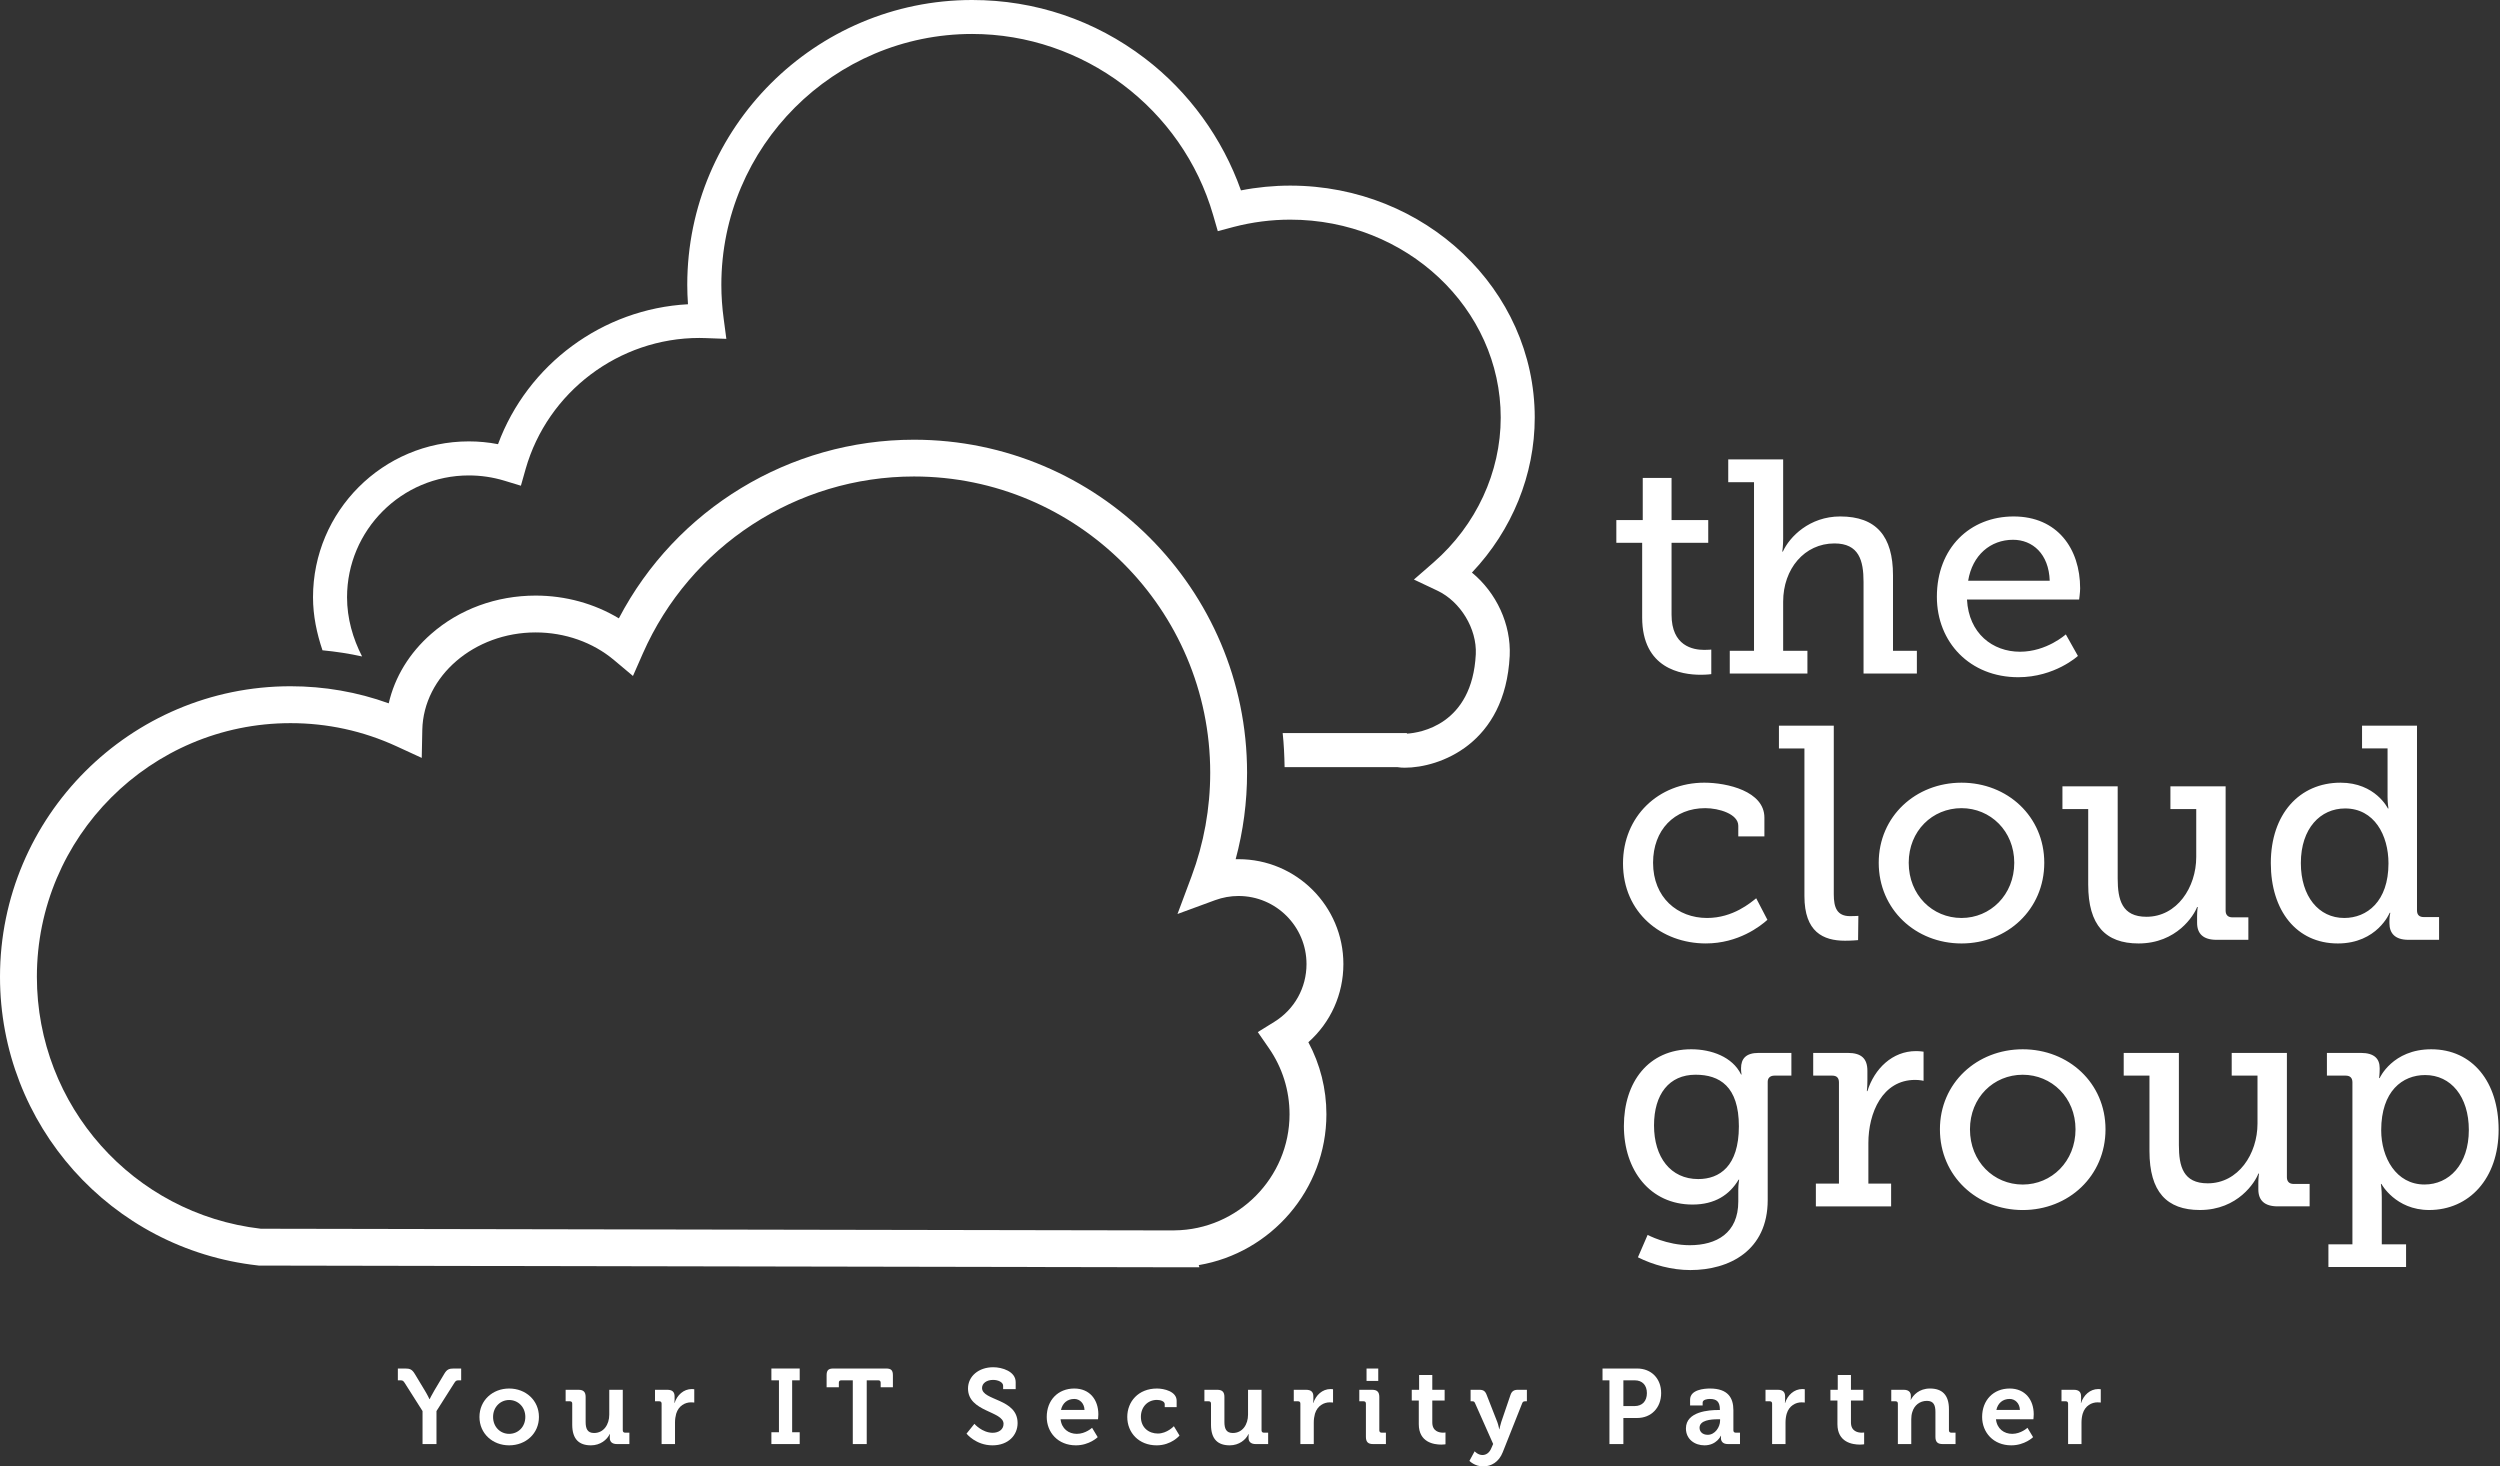 <svg xmlns="http://www.w3.org/2000/svg" xmlns:xlink="http://www.w3.org/1999/xlink" xmlns:serif="http://www.serif.com/" width="100%" height="100%" viewBox="0 0 670 393" xml:space="preserve" style="fill-rule:evenodd;clip-rule:evenodd;stroke-linejoin:round;stroke-miterlimit:2;"><rect x="0" y="0" width="670" height="393" fill="#333333" stroke="none"/>    <g transform="matrix(1,0,0,1,-165.186,-289.77)">        <g transform="matrix(1,0,0,1,576.497,383.6)">            <path d="M0,18.086C0,-16.202 -29.385,-44.086 -65.526,-44.086C-69.971,-44.086 -74.387,-43.654 -78.736,-42.807C-83.669,-56.739 -92.681,-69.204 -104.485,-78.198C-117.884,-88.426 -133.894,-93.83 -150.774,-93.83C-192.873,-93.83 -227.125,-59.598 -227.125,-17.5C-227.125,-15.764 -227.055,-14.048 -226.932,-12.29C-249.782,-11.075 -269.921,3.808 -277.843,25.21C-280.413,24.711 -283.029,24.462 -285.661,24.462C-308.695,24.462 -327.424,43.193 -327.424,66.247C-327.424,71.202 -326.403,75.948 -324.886,80.448C-321.299,80.799 -317.757,81.326 -314.271,82.101C-316.756,77.265 -318.302,71.887 -318.302,66.247C-318.302,48.234 -303.656,33.586 -285.661,33.586C-282.418,33.586 -279.237,34.058 -276.153,34.99L-271.709,36.344L-270.446,31.871C-264.554,11.184 -245.407,-3.258 -223.882,-3.258C-223.325,-3.258 -222.799,-3.222 -222.234,-3.222L-216.651,-3.017L-217.363,-8.392C-217.773,-11.393 -217.99,-14.466 -217.99,-17.5C-217.99,-54.57 -187.843,-84.718 -150.774,-84.728C-120.988,-84.718 -94.432,-64.761 -86.182,-36.167L-84.94,-31.878L-80.655,-33.022C-75.699,-34.31 -70.603,-34.964 -65.526,-34.964C-34.411,-34.964 -9.118,-11.178 -9.118,18.086C-9.118,32.748 -15.694,46.922 -27.117,56.903L-32.382,61.487L-26.101,64.46C-19.893,67.393 -15.479,74.696 -15.797,81.5C-16.756,100.534 -30.918,102.576 -34.182,102.783L-34.333,102.623L-67.556,102.623C-67.231,105.628 -67.094,108.672 -67.039,111.758L-36.834,111.758C-36.146,111.877 -35.469,111.916 -34.821,111.916C-25.622,111.916 -7.893,105.653 -6.711,81.937C-6.317,73.471 -10.274,65.022 -16.834,59.624C-6.072,48.269 0,33.428 0,18.086" style="fill:white;fill-rule:nonzero;"></path>        </g>        <g transform="matrix(1,0,0,1,235.08,417.943)">            <path d="M0,201.127L242.792,201.577L244.886,201.565C261.873,201.398 275.703,187.435 275.703,170.448C275.703,164.068 273.784,157.94 270.152,152.705L267.195,148.427L271.607,145.694C277.036,142.345 280.25,136.545 280.25,130.194C280.25,120.135 272.086,111.952 262.029,111.952C259.873,111.952 257.773,112.336 255.752,113.072L245.674,116.778L249.433,106.711C252.747,97.83 254.444,88.47 254.444,78.913C254.444,35.151 218.832,-0.468 175.055,-0.475C143.591,-0.475 115.071,18.163 102.39,46.951L99.74,52.986L94.676,48.734C89.008,43.966 81.517,41.317 73.657,41.317C57.204,41.317 43.598,53.031 43.284,67.416L43.132,74.945L36.314,71.805C27.364,67.705 17.855,65.63 7.954,65.63C-29.538,65.63 -60.012,96.127 -60.012,133.602C-60.012,168.169 -34.219,197.158 0,201.127M244.919,211.456L-0.55,211.001L-0.82,210.964C-40.209,206.564 -69.894,173.283 -69.894,133.602C-69.894,90.682 -34.974,55.742 7.954,55.742C17.035,55.742 25.875,57.285 34.284,60.319C35.903,53.269 39.807,46.84 45.654,41.721C53.202,35.082 63.157,31.445 73.657,31.445C81.685,31.445 89.405,33.603 95.958,37.543C111.271,8.271 141.709,-10.329 175.055,-10.329C224.271,-10.329 264.321,29.704 264.321,78.913C264.321,86.814 263.288,94.568 261.262,102.099C261.533,102.088 261.775,102.088 262.029,102.088C277.54,102.088 290.134,114.698 290.134,130.194C290.134,138.326 286.699,145.862 280.746,151.143C283.919,157.062 285.583,163.65 285.583,170.448C285.583,190.653 270.746,207.613 251.369,210.875L251.545,211.456L244.919,211.456Z" style="fill:white;fill-rule:nonzero;"></path>        </g>        <g transform="matrix(1,0,0,1,622.347,500.421)">            <path d="M0,42.191C8.7,42.195 14.637,37.56 16.507,35.861L13.501,30.086C12.046,31.221 7.329,35.367 0.326,35.367C-7.553,35.367 -14.138,29.922 -14.138,20.571C-14.138,11.792 -8.442,5.934 -0.164,5.934C3.488,5.934 8.7,7.482 8.7,10.66L8.7,13.502L15.698,13.502L15.698,8.461C15.698,1.389 5.702,-0.894 -0.41,-0.894C-12.67,-0.894 -22.196,8.134 -22.196,20.74C-22.196,33.985 -11.87,42.191 0,42.191M155.728,104.852L155.728,71.529L140.935,71.529L140.935,77.618L147.848,77.618L147.848,90.471C147.848,98.589 142.724,106.481 134.505,106.481C127.925,106.481 126.781,101.931 126.781,96.238L126.781,71.529L111.992,71.529L111.992,77.618L118.896,77.618L118.896,97.863C118.896,108.746 123.525,113.631 132.405,113.631C142.645,113.631 147.27,106.075 148.073,103.882L148.249,103.882C148.249,103.882 148.073,104.925 148.073,106.318L148.073,108.107C148.073,111.028 149.713,112.654 153.27,112.654L161.818,112.654L161.818,106.645L157.523,106.645C156.378,106.645 155.728,106 155.728,104.852M-17.061,-45.179C-17.061,-31.439 -6.577,-29.814 -1.374,-29.814C0.326,-29.814 1.464,-29.982 1.464,-29.982L1.464,-36.568C1.464,-36.568 0.738,-36.48 -0.41,-36.48C-3.489,-36.48 -9.185,-37.542 -9.185,-45.913L-9.185,-65.179L0.647,-65.179L0.647,-71.273L-9.185,-71.273L-9.185,-82.569L-16.904,-82.569L-16.904,-71.273L-23.983,-71.273L-23.983,-65.179L-17.061,-65.179L-17.061,-45.179ZM12.915,-36.238L6.416,-36.243L6.416,-30.14L27.228,-30.14L27.228,-36.238L20.725,-36.238L20.725,-49.406C20.725,-58.182 26.425,-65.011 34.469,-65.011C41.045,-65.011 42.267,-60.455 42.267,-54.693L42.267,-30.14L56.56,-30.14L56.56,-36.238L50.163,-36.238L50.163,-56.478C50.163,-66.958 45.674,-72.241 36.013,-72.241C27.81,-72.241 22.436,-66.8 20.647,-62.821L20.492,-62.821C20.492,-62.821 20.725,-64.285 20.725,-66.243L20.725,-87.53L6.007,-87.534L6.007,-81.425L12.915,-81.421L12.915,-36.238ZM-2.038,105.339C-9.438,105.339 -13.884,99.487 -13.884,90.955C-13.884,82.592 -9.836,77.374 -2.752,77.374C3.659,77.374 8.859,80.471 8.859,91.197C8.859,101.931 3.659,105.339 -2.038,105.339M9.437,75.673C9.437,76.732 9.585,77.3 9.585,77.3L9.437,77.3C7.148,72.579 1.464,70.553 -3.903,70.553C-15.363,70.553 -21.958,79.331 -21.958,91.121C-21.958,102.985 -14.945,112.17 -3.567,112.17C2.442,112.17 6.343,109.571 8.782,105.507L8.934,105.507C8.934,105.507 8.7,106.808 8.7,108.107L8.7,111.361C8.7,119.819 2.862,123.064 -4.31,123.064C-10.484,123.064 -15.597,120.299 -15.597,120.299L-18.199,126.307C-14.138,128.347 -9.099,129.725 -4.153,129.725C6.269,129.725 16.584,124.531 16.584,110.953L16.584,79.257C16.584,78.189 17.318,77.618 18.372,77.618L22.932,77.618L22.932,71.529L14.145,71.529C10.746,71.529 9.437,73.075 9.437,75.673M43.301,81.775L43.152,81.775C43.152,81.775 43.301,80.549 43.301,78.923L43.301,76.316C43.301,72.978 41.614,71.529 38.04,71.529L28.778,71.529L28.778,77.618L33.906,77.618C35.034,77.618 35.677,78.189 35.677,79.416L35.677,106.562L29.491,106.562L29.491,112.66L49.658,112.66L49.658,106.562L43.563,106.562L43.563,95.667C43.563,87.628 47.306,78.763 56.091,78.763C57.379,78.763 58.355,79.007 58.355,79.007L58.355,71.199C58.355,71.199 57.379,71.043 56.326,71.043C49.993,71.043 45.182,75.755 43.301,81.775M37.302,41.463C39.179,41.463 40.804,41.3 40.804,41.3L40.881,34.798C40.881,34.798 39.983,34.879 38.68,34.879C35.116,34.879 34.292,32.525 34.292,29.018L34.292,-16.164L19.594,-16.164L19.594,-10.068L26.425,-10.068L26.425,29.511C26.425,39.108 31.443,41.463 37.302,41.463M82.66,20.571C82.66,29.19 76.244,35.367 68.525,35.367C60.709,35.367 54.375,29.19 54.375,20.571C54.375,12.039 60.709,5.936 68.525,5.936C76.244,5.936 82.66,12.039 82.66,20.571M46.337,20.571C46.337,33.088 56.241,42.195 68.525,42.195C80.806,42.195 90.704,33.088 90.704,20.571C90.704,8.134 80.806,-0.892 68.525,-0.892C56.241,-0.892 46.337,8.134 46.337,20.571M95.571,0.08L95.571,6.185L102.479,6.185L102.479,26.429C102.479,37.318 107.115,42.195 115.968,42.195C126.22,42.195 130.854,34.63 131.66,32.433L131.83,32.433C131.83,32.433 131.66,33.495 131.66,34.872L131.66,36.672C131.66,39.591 133.304,41.221 136.883,41.221L145.399,41.221L145.399,35.196L141.103,35.196C139.957,35.196 139.307,34.557 139.307,33.421L139.307,0.08L124.51,0.08L124.51,6.173L131.431,6.173L131.431,19.02C131.431,27.154 126.288,35.045 118.087,35.045C111.524,35.045 110.379,30.492 110.379,24.796L110.379,0.08L95.571,0.08ZM171.329,6.014C179.135,6.014 182.951,13.17 182.951,20.731C182.951,30.969 177.175,35.367 171.09,35.367C164.259,35.367 159.467,29.591 159.467,20.658C159.467,11.301 164.747,6.014 171.329,6.014M169.374,42.195C179.946,42.195 183.27,33.985 183.27,33.985L183.447,33.985C183.447,33.985 183.206,34.798 183.206,36.176L183.206,36.746C183.206,39.429 184.651,41.221 188.329,41.221L196.51,41.221L196.51,35.121L192.39,35.121C191.239,35.121 190.594,34.557 190.594,33.336L190.594,-16.164L175.867,-16.164L175.867,-10.079L182.706,-10.079L182.706,2.927C182.706,4.721 182.951,6.014 182.951,6.014L182.791,6.014C182.791,6.014 179.466,-0.892 170.106,-0.892C159.048,-0.892 151.418,7.562 151.418,20.658C151.418,33.421 158.314,42.195 169.374,42.195M192.615,106.797C184.985,106.797 181,99.571 181,92.252C181,81.764 186.687,77.46 192.781,77.46C199.684,77.46 204.487,83.235 204.487,92.179C204.487,101.52 199.118,106.797 192.615,106.797M194.411,70.555C184.005,70.555 180.59,78.273 180.59,78.273L180.435,78.273C180.435,78.273 180.59,77.215 180.59,75.909L180.59,75.585C180.59,73.148 179.204,71.529 175.553,71.529L166.453,71.529L166.453,77.618L171.501,77.618C172.624,77.618 173.288,78.189 173.288,79.416L173.288,122.829L166.854,122.829L166.854,128.905L187.666,128.905L187.666,122.829L181.156,122.829L181.156,110.219C181.156,108.107 180.914,106.645 180.914,106.645L181.062,106.645C181.062,106.645 184.812,113.631 193.845,113.631C204.581,113.631 212.468,105.186 212.468,92.094C212.468,79.329 205.479,70.555 194.411,70.555M82.338,-65.99C87.537,-65.99 91.926,-62.243 92.164,-55.015L70.303,-55.015C71.437,-61.923 76.325,-65.99 82.338,-65.99M83.729,-29.156C93.546,-29.156 99.721,-34.859 99.721,-34.859L96.478,-40.636C96.478,-40.636 91.359,-35.987 84.198,-35.987C76.879,-35.987 70.461,-40.872 69.991,-49.974L100.048,-49.974C100.048,-49.974 100.316,-51.927 100.316,-52.978C100.316,-63.627 94.199,-72.241 82.496,-72.241C70.791,-72.241 61.921,-63.797 61.921,-50.712C61.921,-38.51 70.791,-29.156 83.729,-29.156M84.932,106.808C77.127,106.808 70.791,100.625 70.791,92.01C70.791,83.474 77.127,77.381 84.932,77.381C92.66,77.381 99.077,83.474 99.077,92.01C99.077,100.625 92.66,106.808 84.932,106.808M84.932,70.555C72.652,70.555 62.738,79.584 62.738,92.01C62.738,104.532 72.652,113.638 84.932,113.638C97.216,113.638 107.115,104.532 107.115,92.01C107.115,79.584 97.216,70.555 84.932,70.555" style="fill:white;fill-rule:nonzero;"></path>        </g>        <g transform="matrix(1,0,0,1,278.427,665.372)">            <path d="M0,2.566L-4.791,-4.992C-5.162,-5.562 -5.333,-5.676 -5.96,-5.676L-6.616,-5.676L-6.616,-8.841L-4.706,-8.841C-3.394,-8.841 -2.823,-8.642 -2.053,-7.359L0.627,-2.91C1.34,-1.741 1.854,-0.628 1.854,-0.628L1.911,-0.628C1.911,-0.628 2.424,-1.711 3.137,-2.91L5.79,-7.359C6.531,-8.642 7.13,-8.841 8.442,-8.841L10.353,-8.841L10.353,-5.676L9.696,-5.676C9.069,-5.676 8.898,-5.562 8.527,-4.992L3.736,2.566L3.736,11.407L0,11.407L0,2.566Z" style="fill:white;fill-rule:nonzero;"></path>        </g>        <g transform="matrix(1,0,0,1,301.637,664.973)">            <path d="M0,9.068C2.367,9.068 4.335,7.244 4.335,4.534C4.335,1.853 2.367,-0 0,-0C-2.338,-0 -4.306,1.853 -4.306,4.534C-4.306,7.244 -2.338,9.068 0,9.068M0,-3.08C4.449,-3.08 7.985,0.086 7.985,4.534C7.985,9.011 4.449,12.148 0,12.148C-4.42,12.148 -7.957,9.011 -7.957,4.534C-7.957,0.086 -4.42,-3.08 0,-3.08" style="fill:white;fill-rule:nonzero;"></path>        </g>        <g transform="matrix(1,0,0,1,318.544,673.413)">            <path d="M0,-7.471C0,-7.899 -0.228,-8.099 -0.627,-8.099L-1.768,-8.099L-1.768,-11.179L1.683,-11.179C3.023,-11.179 3.593,-10.579 3.593,-9.268L3.593,-2.566C3.593,-0.798 4.05,0.4 5.846,0.4C8.47,0.4 9.924,-1.91 9.924,-4.505L9.924,-11.179L13.546,-11.179L13.546,-0.313C13.546,0.087 13.774,0.314 14.174,0.314L15.314,0.314L15.314,3.366L11.978,3.366C10.723,3.366 10.067,2.767 10.067,1.74L10.067,1.342C10.067,0.999 10.096,0.685 10.096,0.685L10.039,0.685C9.354,2.197 7.529,3.708 5.019,3.708C1.911,3.708 0,2.139 0,-1.825L0,-7.471Z" style="fill:white;fill-rule:nonzero;"></path>        </g>        <g transform="matrix(1,0,0,1,342.495,672.872)">            <path d="M0,-6.93C0,-7.358 -0.229,-7.558 -0.627,-7.558L-1.768,-7.558L-1.768,-10.638L1.54,-10.638C2.823,-10.638 3.479,-10.096 3.479,-8.869L3.479,-8.014C3.479,-7.472 3.422,-7.101 3.422,-7.101L3.479,-7.101C4.135,-9.183 5.875,-10.837 8.099,-10.837C8.413,-10.837 8.755,-10.781 8.755,-10.781L8.755,-7.215C8.755,-7.215 8.384,-7.273 7.871,-7.273C6.331,-7.273 4.563,-6.388 3.907,-4.221C3.708,-3.508 3.593,-2.709 3.593,-1.854L3.593,3.907L0,3.907L0,-6.93Z" style="fill:white;fill-rule:nonzero;"></path>        </g>        <g transform="matrix(1,0,0,1,371.919,659.697)">            <path d="M0,13.916L2.025,13.916L2.025,-0.001L0,-0.001L0,-3.166L7.586,-3.166L7.586,-0.001L5.562,-0.001L5.562,13.916L7.586,13.916L7.586,17.082L0,17.082L0,13.916Z" style="fill:white;fill-rule:nonzero;"></path>        </g>        <g transform="matrix(1,0,0,1,393.733,673.614)">            <path d="M0,-13.918L-3.108,-13.918C-3.508,-13.918 -3.736,-13.689 -3.736,-13.29L-3.736,-12.064L-7.016,-12.064L-7.016,-15.258C-7.016,-16.599 -6.559,-17.083 -5.19,-17.083L8.926,-17.083C10.295,-17.083 10.751,-16.599 10.751,-15.258L10.751,-12.064L7.472,-12.064L7.472,-13.29C7.472,-13.689 7.244,-13.918 6.845,-13.918L3.736,-13.918L3.736,3.165L0,3.165L0,-13.918Z" style="fill:white;fill-rule:nonzero;"></path>        </g>        <g transform="matrix(1,0,0,1,426.323,661.949)">            <path d="M0,9.411C0,9.411 2.082,11.807 4.905,11.807C6.445,11.807 7.814,10.98 7.814,9.411C7.814,5.961 -1.711,6.246 -1.711,-0.057C-1.711,-3.336 1.141,-5.761 5.048,-5.761C7.415,-5.761 11.065,-4.649 11.065,-1.768L11.065,0.114L7.7,0.114L7.7,-0.798C7.7,-1.739 6.36,-2.366 5.02,-2.366C3.308,-2.366 2.053,-1.483 2.053,-0.199C2.053,3.252 11.579,2.567 11.579,9.212C11.579,12.434 9.098,15.172 4.848,15.172C0.371,15.172 -2.11,12.035 -2.11,12.035L0,9.411Z" style="fill:white;fill-rule:nonzero;"></path>        </g>        <g transform="matrix(1,0,0,1,455.835,671.389)">            <path d="M0,-3.764C-0.057,-5.504 -1.255,-6.702 -2.738,-6.702C-4.591,-6.702 -5.903,-5.589 -6.303,-3.764L0,-3.764ZM-2.738,-9.496C1.426,-9.496 3.708,-6.445 3.708,-2.595C3.708,-2.167 3.622,-1.254 3.622,-1.254L-6.417,-1.254C-6.131,1.312 -4.249,2.652 -2.053,2.652C0.285,2.652 2.025,1.027 2.025,1.027L3.537,3.537C3.537,3.537 1.312,5.732 -2.31,5.732C-7.129,5.732 -10.124,2.254 -10.124,-1.882C-10.124,-6.36 -7.101,-9.496 -2.738,-9.496" style="fill:white;fill-rule:nonzero;"></path>        </g>        <g transform="matrix(1,0,0,1,475.251,677.122)">            <path d="M0,-15.229C1.883,-15.229 5.276,-14.459 5.276,-11.95L5.276,-10.238L2.082,-10.238L2.082,-11.037C2.082,-11.835 0.884,-12.177 0,-12.177C-2.509,-12.177 -4.306,-10.267 -4.306,-7.643C-4.306,-4.677 -2.11,-3.166 0.229,-3.166C2.709,-3.166 4.534,-5.133 4.534,-5.133L6.046,-2.624C6.046,-2.624 3.879,0 -0.085,0C-4.876,0 -7.957,-3.394 -7.957,-7.615C-7.957,-11.721 -4.991,-15.229 0,-15.229" style="fill:white;fill-rule:nonzero;"></path>        </g>        <g transform="matrix(1,0,0,1,489.734,673.413)">            <path d="M0,-7.471C0,-7.899 -0.228,-8.099 -0.627,-8.099L-1.768,-8.099L-1.768,-11.179L1.683,-11.179C3.023,-11.179 3.594,-10.579 3.594,-9.268L3.594,-2.566C3.594,-0.798 4.05,0.4 5.847,0.4C8.471,0.4 9.925,-1.91 9.925,-4.505L9.925,-11.179L13.547,-11.179L13.547,-0.313C13.547,0.087 13.776,0.314 14.174,0.314L15.315,0.314L15.315,3.366L11.979,3.366C10.724,3.366 10.067,2.767 10.067,1.74L10.067,1.342C10.067,0.999 10.096,0.685 10.096,0.685L10.039,0.685C9.354,2.197 7.529,3.708 5.02,3.708C1.911,3.708 0,2.139 0,-1.825L0,-7.471Z" style="fill:white;fill-rule:nonzero;"></path>        </g>        <g transform="matrix(1,0,0,1,513.686,672.872)">            <path d="M0,-6.93C0,-7.358 -0.229,-7.558 -0.629,-7.558L-1.77,-7.558L-1.77,-10.638L1.539,-10.638C2.822,-10.638 3.479,-10.096 3.479,-8.869L3.479,-8.014C3.479,-7.472 3.422,-7.101 3.422,-7.101L3.479,-7.101C4.135,-9.183 5.875,-10.837 8.1,-10.837C8.412,-10.837 8.754,-10.781 8.754,-10.781L8.754,-7.215C8.754,-7.215 8.385,-7.273 7.871,-7.273C6.33,-7.273 4.562,-6.388 3.906,-4.221C3.707,-3.508 3.592,-2.709 3.592,-1.854L3.592,3.907L0,3.907L0,-6.93Z" style="fill:white;fill-rule:nonzero;"></path>        </g>        <g transform="matrix(1,0,0,1,0,333.31)">            <path d="M531.42,323.221L534.557,323.221L534.557,326.558L531.42,326.558L531.42,323.221ZM531.25,332.632C531.25,332.205 531.021,332.004 530.621,332.004L529.48,332.004L529.48,328.924L532.932,328.924C534.271,328.924 534.842,329.524 534.842,330.864L534.842,339.791C534.842,340.19 535.07,340.418 535.471,340.418L536.611,340.418L536.611,343.469L533.16,343.469C531.82,343.469 531.25,342.899 531.25,341.53L531.25,332.632Z" style="fill:white;fill-rule:nonzero;"></path>        </g>        <g transform="matrix(1,0,0,1,545.42,670.077)">            <path d="M0,-4.962L-1.883,-4.962L-1.883,-7.843L0.086,-7.843L0.086,-11.807L3.621,-11.807L3.621,-7.843L6.93,-7.843L6.93,-4.962L3.621,-4.962L3.621,0.913C3.621,3.309 5.504,3.65 6.502,3.65C6.9,3.65 7.158,3.594 7.158,3.594L7.158,6.759C7.158,6.759 6.701,6.845 6.045,6.845C4.021,6.845 0,6.246 0,1.369L0,-4.962Z" style="fill:white;fill-rule:nonzero;"></path>        </g>        <g transform="matrix(1,0,0,1,562.471,665.287)">            <path d="M0,14.43C0.998,14.43 1.883,13.831 2.396,12.576L2.881,11.464L-1.967,0.541C-2.139,0.114 -2.338,0.028 -2.738,0.028L-3.166,0.028L-3.166,-3.052L-0.77,-3.052C0.258,-3.052 0.77,-2.681 1.141,-1.683L3.992,5.589C4.277,6.33 4.506,7.529 4.506,7.529L4.562,7.529C4.562,7.529 4.791,6.33 5.049,5.589L7.529,-1.683C7.871,-2.681 8.471,-3.052 9.469,-3.052L11.922,-3.052L11.922,0.028L11.494,0.028C11.066,0.028 10.838,0.114 10.666,0.541L5.447,13.689C4.42,16.312 2.367,17.482 0.199,17.482C-2.082,17.482 -3.479,15.998 -3.479,15.998L-2.082,13.432C-2.082,13.432 -1.197,14.43 0,14.43" style="fill:white;fill-rule:nonzero;"></path>        </g>        <g transform="matrix(1,0,0,1,603.246,666.714)">            <path d="M0,-0.116C2.109,-0.116 3.309,-1.484 3.309,-3.595C3.309,-5.677 2.109,-7.017 0.057,-7.017L-2.994,-7.017L-2.994,-0.116L0,-0.116ZM-6.73,-7.017L-8.584,-7.017L-8.584,-10.182L0.684,-10.182C4.477,-10.182 7.129,-7.53 7.129,-3.595C7.129,0.341 4.477,3.078 0.684,3.078L-2.994,3.078L-2.994,10.066L-6.73,10.066L-6.73,-7.017Z" style="fill:white;fill-rule:nonzero;"></path>        </g>        <g transform="matrix(1,0,0,1,622.861,664.716)">            <path d="M0,9.582C1.939,9.582 3.309,7.529 3.309,5.761L3.309,5.419L2.682,5.419C0.799,5.419 -2.195,5.675 -2.195,7.7C-2.195,8.67 -1.482,9.582 0,9.582M2.795,2.937L3.252,2.937L3.252,2.823C3.252,0.741 2.426,-0.028 0.57,-0.028C-0.084,-0.028 -1.367,0.143 -1.367,0.941L-1.367,1.711L-4.732,1.711L-4.732,0.171C-4.732,-2.538 -0.912,-2.823 0.6,-2.823C5.447,-2.823 6.873,-0.285 6.873,2.966L6.873,8.385C6.873,8.784 7.102,9.012 7.502,9.012L8.643,9.012L8.643,12.063L5.391,12.063C4.051,12.063 3.537,11.322 3.537,10.467C3.537,10.096 3.566,9.839 3.566,9.839L3.508,9.839C3.508,9.839 2.396,12.405 -0.883,12.405C-3.479,12.405 -5.846,10.78 -5.846,7.871C-5.846,3.309 0.428,2.937 2.795,2.937" style="fill:white;fill-rule:nonzero;"></path>        </g>        <g transform="matrix(1,0,0,1,640.111,672.872)">            <path d="M0,-6.93C0,-7.358 -0.229,-7.558 -0.627,-7.558L-1.768,-7.558L-1.768,-10.638L1.541,-10.638C2.824,-10.638 3.48,-10.096 3.48,-8.869L3.48,-8.014C3.48,-7.472 3.422,-7.101 3.422,-7.101L3.48,-7.101C4.135,-9.183 5.875,-10.837 8.1,-10.837C8.414,-10.837 8.756,-10.781 8.756,-10.781L8.756,-7.215C8.756,-7.215 8.385,-7.273 7.871,-7.273C6.332,-7.273 4.562,-6.388 3.908,-4.221C3.707,-3.508 3.594,-2.709 3.594,-1.854L3.594,3.907L0,3.907L0,-6.93Z" style="fill:white;fill-rule:nonzero;"></path>        </g>        <g transform="matrix(1,0,0,1,657.617,670.077)">            <path d="M0,-4.962L-1.881,-4.962L-1.881,-7.843L0.086,-7.843L0.086,-11.807L3.623,-11.807L3.623,-7.843L6.932,-7.843L6.932,-4.962L3.623,-4.962L3.623,0.913C3.623,3.309 5.504,3.65 6.504,3.65C6.902,3.65 7.158,3.594 7.158,3.594L7.158,6.759C7.158,6.759 6.703,6.845 6.047,6.845C4.021,6.845 0,6.246 0,1.369L0,-4.962Z" style="fill:white;fill-rule:nonzero;"></path>        </g>        <g transform="matrix(1,0,0,1,673.814,672.729)">            <path d="M0,-6.787C0,-7.215 -0.229,-7.415 -0.629,-7.415L-1.77,-7.415L-1.77,-10.495L1.568,-10.495C2.852,-10.495 3.479,-9.895 3.479,-8.869L3.479,-8.441C3.479,-8.128 3.422,-7.813 3.422,-7.813L3.479,-7.813C4.105,-9.04 5.674,-10.837 8.611,-10.837C11.834,-10.837 13.688,-9.154 13.688,-5.305L13.688,0.371C13.688,0.771 13.916,0.998 14.316,0.998L15.457,0.998L15.457,4.05L12.006,4.05C10.637,4.05 10.066,3.48 10.066,2.11L10.066,-4.562C10.066,-6.331 9.609,-7.528 7.785,-7.528C5.846,-7.528 4.391,-6.303 3.877,-4.562C3.678,-3.964 3.592,-3.308 3.592,-2.624L3.592,4.05L0,4.05L0,-6.787Z" style="fill:white;fill-rule:nonzero;"></path>        </g>        <g transform="matrix(1,0,0,1,706.519,671.389)">            <path d="M0,-3.764C-0.057,-5.504 -1.254,-6.702 -2.738,-6.702C-4.592,-6.702 -5.902,-5.589 -6.303,-3.764L0,-3.764ZM-2.738,-9.496C1.426,-9.496 3.707,-6.445 3.707,-2.595C3.707,-2.167 3.621,-1.254 3.621,-1.254L-6.416,-1.254C-6.131,1.312 -4.25,2.652 -2.053,2.652C0.285,2.652 2.025,1.027 2.025,1.027L3.537,3.537C3.537,3.537 1.312,5.732 -2.311,5.732C-7.129,5.732 -10.123,2.254 -10.123,-1.882C-10.123,-6.36 -7.102,-9.496 -2.738,-9.496" style="fill:white;fill-rule:nonzero;"></path>        </g>        <g transform="matrix(1,0,0,1,719.434,672.872)">            <path d="M0,-6.93C0,-7.358 -0.229,-7.558 -0.627,-7.558L-1.768,-7.558L-1.768,-10.638L1.541,-10.638C2.824,-10.638 3.48,-10.096 3.48,-8.869L3.48,-8.014C3.48,-7.472 3.422,-7.101 3.422,-7.101L3.48,-7.101C4.135,-9.183 5.875,-10.837 8.1,-10.837C8.414,-10.837 8.756,-10.781 8.756,-10.781L8.756,-7.215C8.756,-7.215 8.385,-7.273 7.871,-7.273C6.332,-7.273 4.562,-6.388 3.908,-4.221C3.707,-3.508 3.594,-2.709 3.594,-1.854L3.594,3.907L0,3.907L0,-6.93Z" style="fill:white;fill-rule:nonzero;"></path>        </g>    </g></svg>